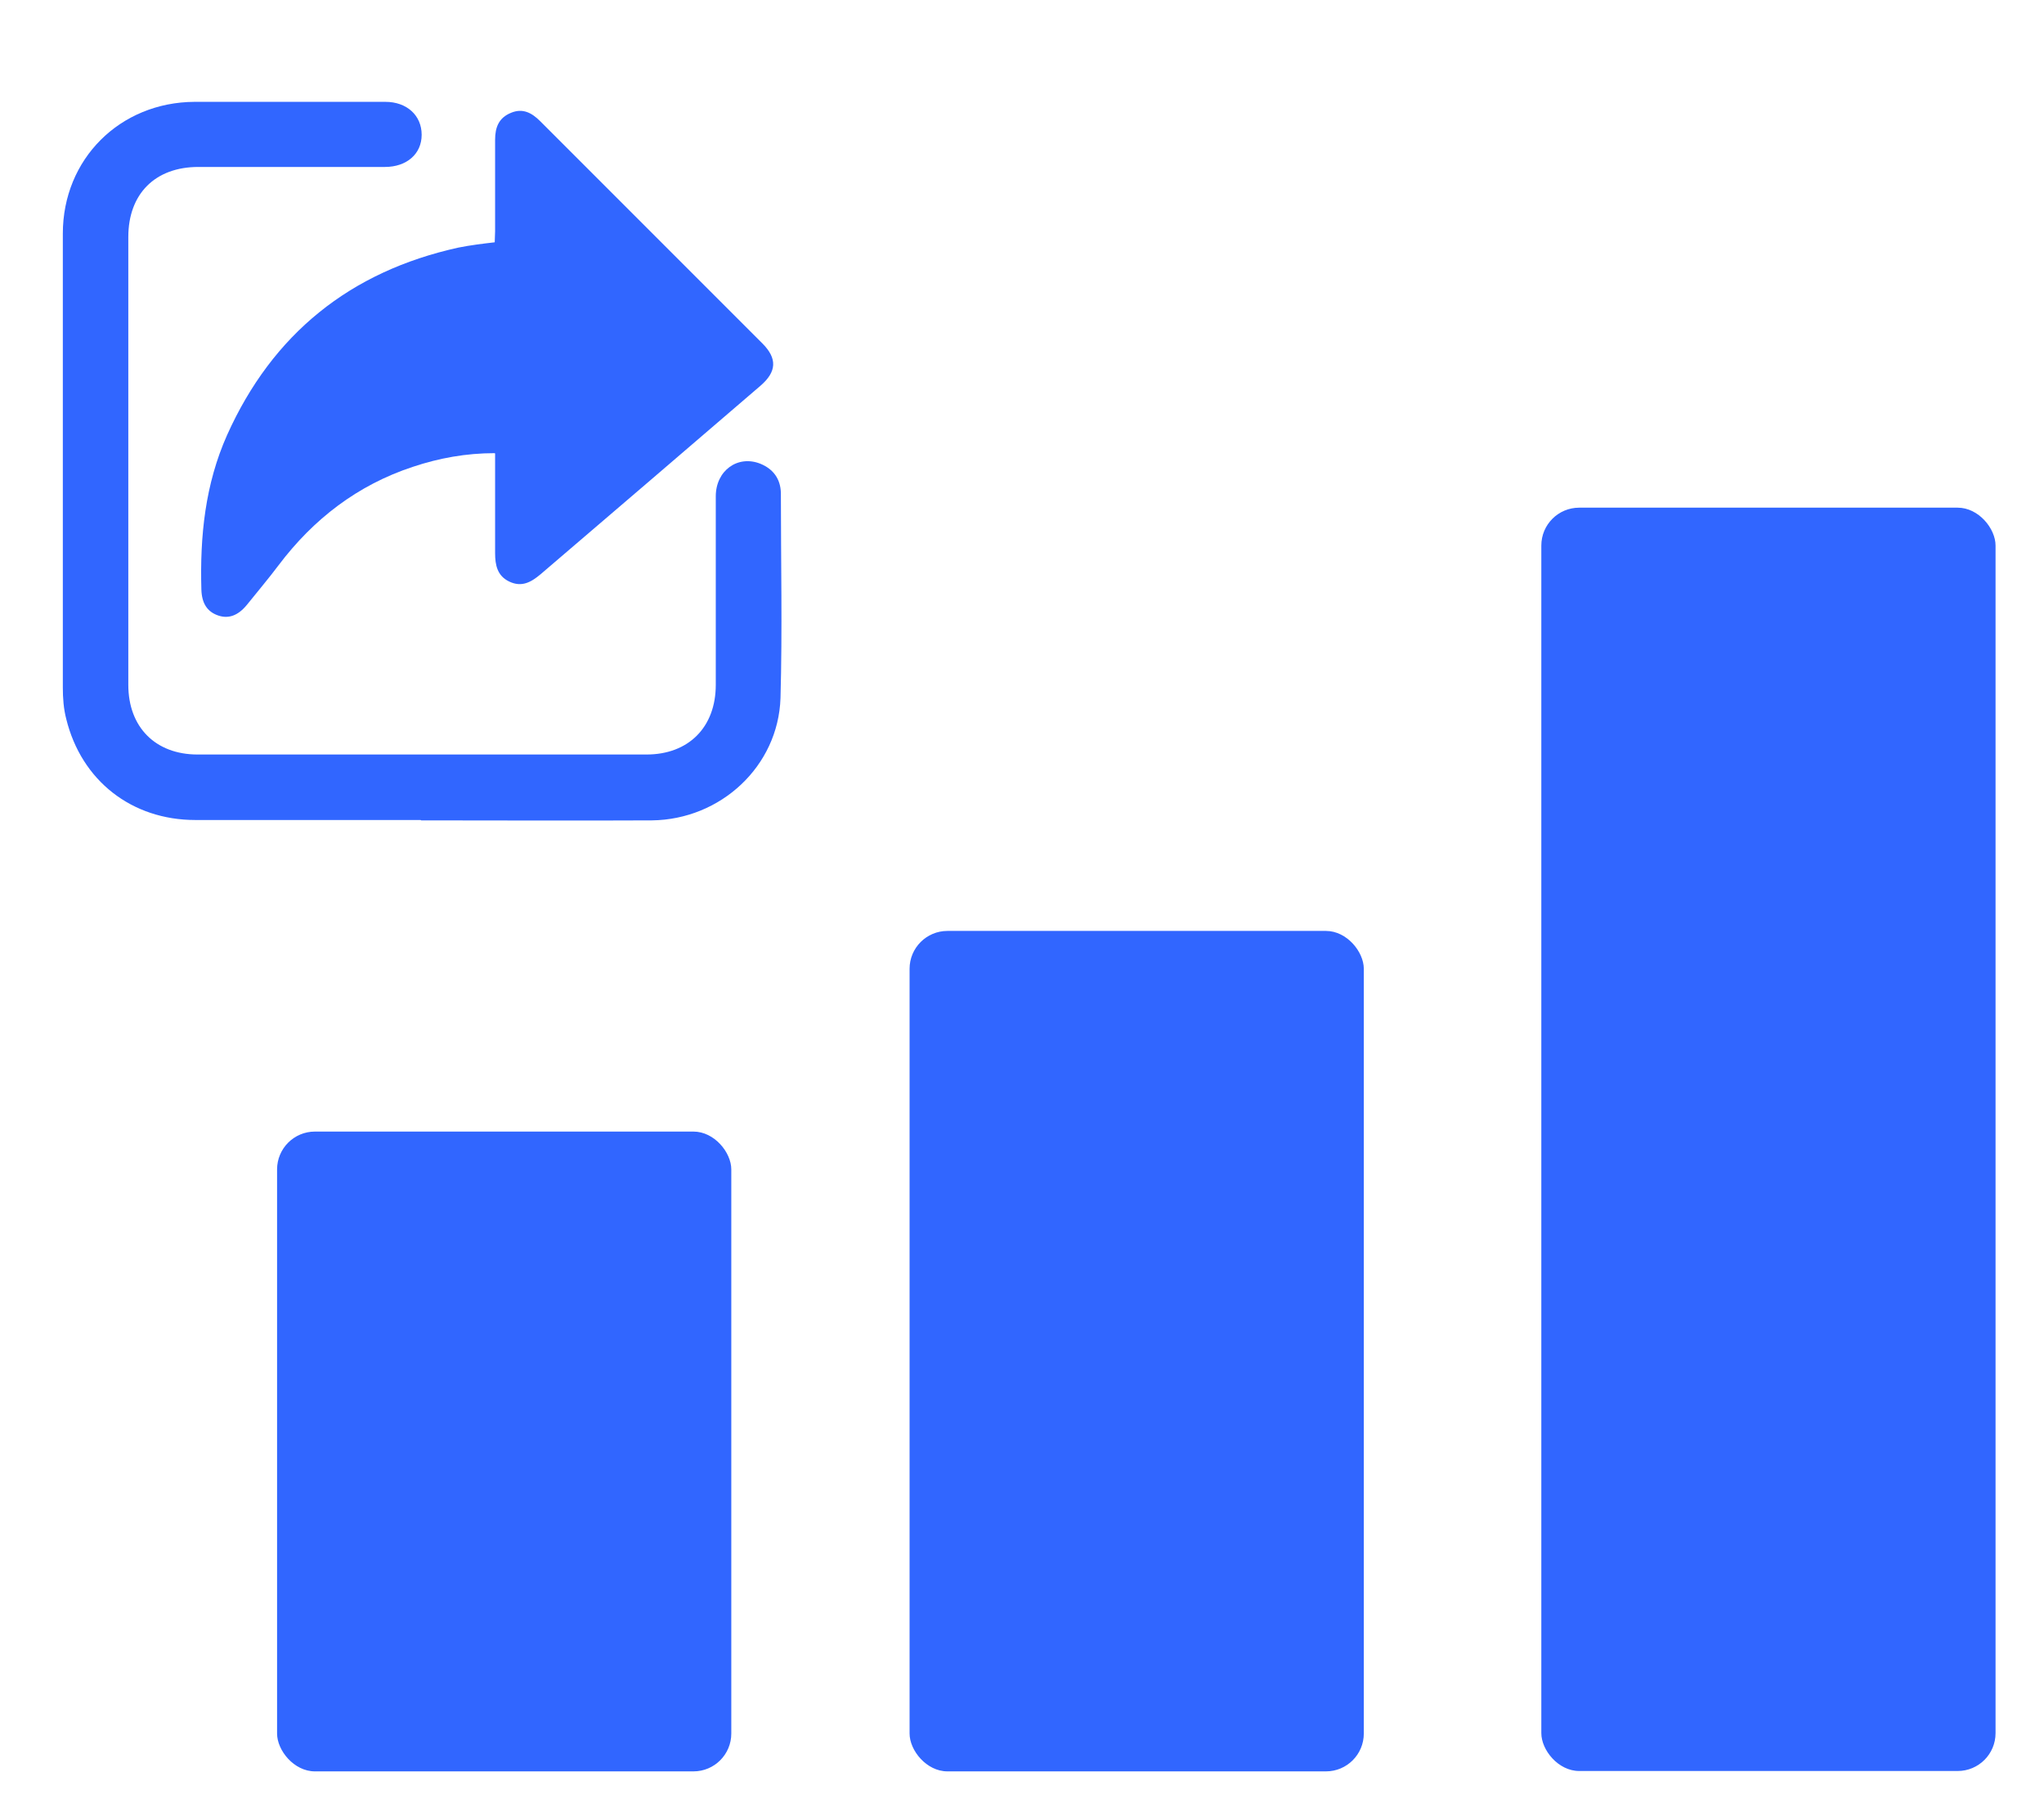 <?xml version="1.0" encoding="UTF-8"?>
<svg id="Layer_1" data-name="Layer 1" xmlns="http://www.w3.org/2000/svg" viewBox="0 0 54 48">
  <defs>
    <style>
      .cls-1 {
        fill: #3166ff;
        stroke-width: 0px;
      }
    </style>
  </defs>
  <g id="ImXEiX">
    <g>
      <rect class="cls-1" x="40.72" y="13.41" width="12" height="33.37" rx="1" ry="1"/>
      <rect class="cls-1" x="24.03" y="24.59" width="12" height="22.2" rx="1" ry="1"/>
      <rect class="cls-1" x="7.32" y="29.89" width="12" height="16.9" rx="1" ry="1"/>
    </g>
  </g>
  <g id="a5mK8j">
    <g>
      <path class="cls-1" d="M13.07,11.97c-.76,0-1.47.13-2.16.36-1.46.48-2.63,1.38-3.55,2.6-.27.36-.56.7-.84,1.05-.23.28-.48.37-.75.28-.3-.1-.44-.33-.45-.69-.04-1.41.1-2.78.68-4.08,1.2-2.67,3.25-4.32,6.11-4.95.16-.03.32-.06.48-.08.15-.02.3-.04.48-.06,0-.1.01-.19.01-.29,0-.81,0-1.62,0-2.42,0-.33.1-.58.42-.71.31-.13.55,0,.77.22,1.96,1.96,3.91,3.91,5.87,5.87.4.4.38.75-.05,1.12-1.93,1.66-3.87,3.32-5.81,4.98-.25.21-.5.35-.83.19-.31-.15-.37-.43-.37-.75,0-.77,0-1.54,0-2.32,0-.1,0-.19,0-.31Z"/>
      <path class="cls-1" d="M11.11,21.66c-1.98,0-3.97,0-5.95,0-1.68,0-3.01-1.04-3.41-2.67-.07-.27-.09-.55-.09-.83,0-4,0-7.99,0-11.99,0-1.97,1.51-3.47,3.48-3.48,1.68,0,3.36,0,5.04,0,.57,0,.96.36.96.87,0,.51-.4.85-.97.85-1.64,0-3.29,0-4.93,0-1.14,0-1.85.71-1.85,1.85,0,3.94,0,7.89,0,11.83,0,1.12.72,1.84,1.83,1.84,3.95,0,7.9,0,11.86,0,1.11,0,1.83-.72,1.83-1.84,0-1.66,0-3.32,0-4.98,0-.68.58-1.1,1.18-.86.34.14.53.4.54.77,0,1.81.04,3.61-.01,5.42-.06,1.8-1.58,3.21-3.4,3.23-2.03.01-4.06,0-6.09,0Z"/>
    </g>
  </g>
</svg>